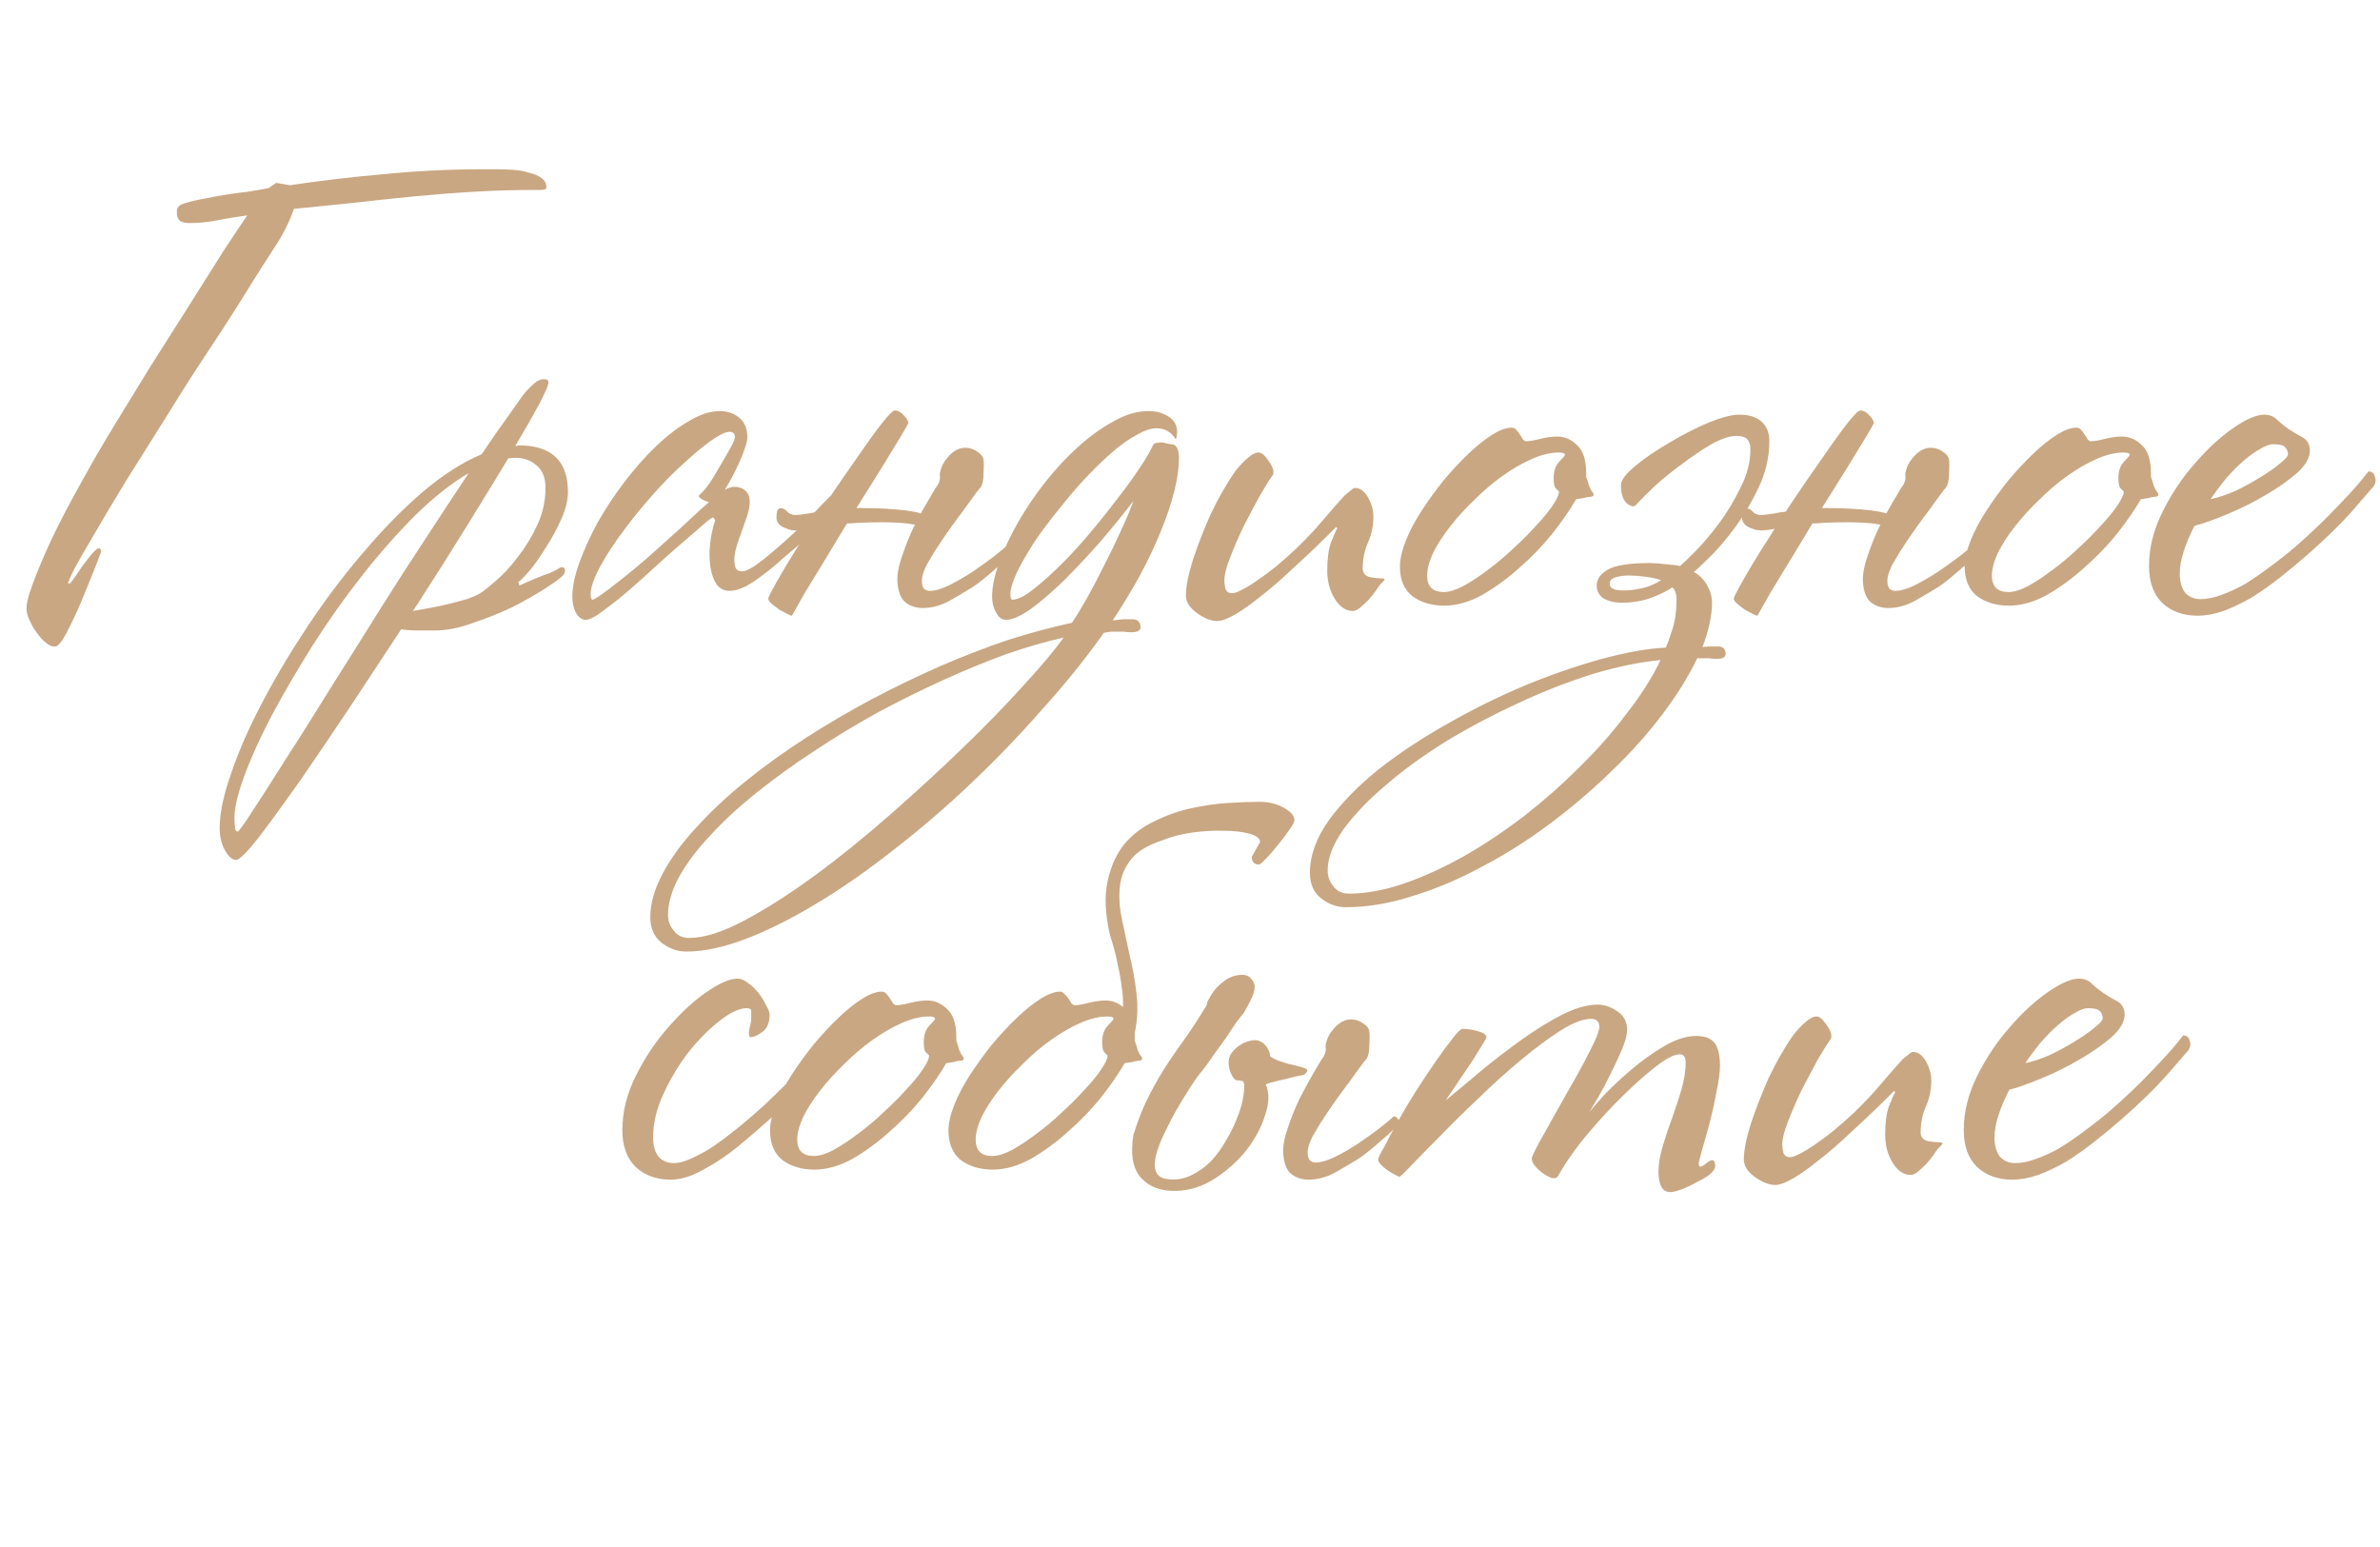 <?xml version="1.0" encoding="UTF-8"?> <svg xmlns="http://www.w3.org/2000/svg" width="483" height="314" viewBox="0 0 483 314" fill="none"> <path d="M34.09 84.03C30.97 88.99 28.13 93.51 25.57 97.59C23.09 101.67 20.97 105.23 19.21 108.27C17.45 111.23 16.09 113.59 15.13 115.35C14.25 117.11 13.81 118.11 13.81 118.35L14.17 118.47C14.41 118.23 14.77 117.75 15.25 117.03C15.73 116.31 16.25 115.55 16.81 114.75C17.45 113.95 18.01 113.23 18.49 112.59C19.05 111.95 19.45 111.55 19.69 111.39C20.25 111.15 20.53 111.35 20.53 111.99C20.37 112.39 19.89 113.63 19.09 115.71C18.29 117.71 17.41 119.87 16.45 122.19C15.49 124.43 14.53 126.47 13.57 128.31C12.61 130.15 11.85 131.11 11.29 131.19C10.65 131.27 10.01 131.03 9.37 130.47C8.73 129.99 8.13 129.35 7.57 128.55C7.01 127.83 6.53 127.03 6.13 126.15C5.73 125.35 5.49 124.63 5.41 123.99C5.25 122.95 5.65 121.15 6.61 118.59C7.57 115.95 8.85 112.91 10.45 109.47C12.13 105.95 14.09 102.19 16.33 98.19C18.57 94.11 20.89 90.11 23.29 86.19C25.45 82.67 27.85 78.75 30.49 74.43C33.21 70.11 35.85 65.95 38.41 61.95C40.97 57.87 43.29 54.19 45.37 50.91C47.53 47.63 49.13 45.23 50.17 43.71C48.33 43.95 46.37 44.27 44.29 44.67C42.29 45.07 40.37 45.27 38.53 45.27C37.57 45.27 36.89 45.11 36.49 44.79C36.09 44.47 35.89 43.87 35.89 42.99C35.89 42.11 36.37 41.55 37.33 41.31C38.53 40.91 39.85 40.59 41.29 40.35C42.81 40.03 44.33 39.75 45.85 39.51C47.37 39.27 48.85 39.07 50.29 38.91C51.81 38.67 53.21 38.43 54.49 38.19L56.05 37.11L58.81 37.59C65.29 36.63 71.77 35.87 78.25 35.31C84.81 34.67 91.45 34.35 98.17 34.35H101.05C102.01 34.35 103.05 34.39 104.17 34.47C105.37 34.55 106.45 34.75 107.41 35.07C108.45 35.31 109.29 35.67 109.93 36.15C110.57 36.63 110.89 37.27 110.89 38.07C110.89 38.39 110.49 38.55 109.69 38.55H108.01C104.25 38.55 100.33 38.67 96.25 38.91C92.17 39.15 88.05 39.47 83.89 39.87C79.73 40.27 75.61 40.71 71.53 41.19C67.45 41.59 63.49 41.99 59.65 42.39C58.77 44.95 57.49 47.51 55.81 50.07C54.13 52.63 52.57 55.07 51.13 57.39C48.33 61.95 45.49 66.39 42.61 70.71C39.73 75.03 36.89 79.47 34.09 84.03ZM115.261 99.87C115.261 101.47 114.821 103.27 113.941 105.27C113.061 107.27 112.021 109.19 110.821 111.03C109.701 112.87 108.581 114.47 107.461 115.83C106.341 117.11 105.581 117.87 105.181 118.11L105.421 118.83C105.741 118.67 106.261 118.43 106.981 118.11C107.701 117.79 108.461 117.47 109.261 117.15C110.061 116.83 110.821 116.55 111.541 116.31C112.261 115.99 112.821 115.71 113.221 115.47C113.541 115.23 113.821 115.11 114.061 115.11C114.461 115.11 114.661 115.35 114.661 115.83C114.661 116.31 114.341 116.79 113.701 117.27C113.381 117.59 112.301 118.35 110.461 119.55C108.701 120.67 106.581 121.87 104.101 123.15C101.621 124.35 98.941 125.43 96.061 126.39C93.261 127.43 90.661 127.95 88.261 127.95C87.301 127.95 86.181 127.95 84.901 127.95C83.621 127.95 82.461 127.87 81.421 127.71C78.221 132.59 74.821 137.75 71.221 143.19C67.541 148.71 64.101 153.79 60.901 158.43C57.621 163.07 54.821 166.91 52.501 169.95C50.101 172.99 48.581 174.51 47.941 174.51C47.141 174.51 46.381 173.87 45.661 172.59C44.941 171.31 44.581 169.79 44.581 168.03C44.581 164.99 45.381 161.23 46.981 156.75C48.501 152.27 50.621 147.47 53.341 142.35C55.981 137.31 59.061 132.15 62.581 126.87C66.101 121.59 69.821 116.67 73.741 112.11C77.661 107.47 81.661 103.39 85.741 99.87C89.901 96.35 93.901 93.79 97.741 92.19C99.901 88.99 101.741 86.35 103.261 84.27C104.781 82.11 105.741 80.75 106.141 80.19C106.781 79.39 107.461 78.67 108.181 78.03C108.901 77.31 109.661 76.95 110.461 76.95C111.021 76.95 111.301 77.19 111.301 77.67C111.301 78.15 110.701 79.55 109.501 81.87C108.301 84.11 106.661 86.99 104.581 90.51C104.741 90.51 104.861 90.51 104.941 90.51C105.021 90.43 105.141 90.39 105.301 90.39C111.941 90.39 115.261 93.55 115.261 99.87ZM110.701 99.03C110.701 96.95 110.101 95.43 108.901 94.47C107.781 93.43 106.341 92.91 104.581 92.91C103.941 92.91 103.461 92.95 103.141 93.03C100.581 97.27 97.741 101.91 94.621 106.95C91.501 111.99 88.341 116.99 85.141 121.95C84.901 122.35 84.661 122.71 84.421 123.03C84.261 123.27 84.061 123.59 83.821 123.99C84.781 123.83 85.901 123.63 87.181 123.39C88.541 123.15 89.861 122.87 91.141 122.55C92.421 122.23 93.621 121.91 94.741 121.59C95.861 121.19 96.701 120.83 97.261 120.51C98.061 120.03 99.181 119.15 100.621 117.87C102.141 116.59 103.621 114.99 105.061 113.07C106.581 111.15 107.901 108.99 109.021 106.59C110.141 104.19 110.701 101.67 110.701 99.03ZM95.101 96.03C91.661 98.03 88.061 100.87 84.301 104.55C80.621 108.23 77.021 112.31 73.501 116.79C69.981 121.27 66.661 125.95 63.541 130.83C60.421 135.79 57.661 140.51 55.261 144.99C52.861 149.55 50.981 153.67 49.621 157.35C48.261 161.03 47.581 163.91 47.581 165.99C47.581 166.71 47.621 167.35 47.701 167.91C47.701 168.47 47.901 168.75 48.301 168.75C48.381 168.75 48.901 168.07 49.861 166.71C50.741 165.35 51.941 163.51 53.461 161.19C54.901 158.95 56.581 156.31 58.501 153.27C60.421 150.31 62.421 147.15 64.501 143.79C66.581 140.43 68.741 136.99 70.981 133.47C73.141 130.03 75.221 126.71 77.221 123.51C80.181 118.79 83.221 114.07 86.341 109.35C89.461 104.55 92.381 100.11 95.101 96.03ZM173.031 98.91C172.871 99.15 172.351 99.79 171.471 100.83C170.591 101.79 169.551 102.91 168.351 104.19C167.231 105.39 166.071 106.63 164.871 107.91C163.671 109.11 162.671 110.07 161.871 110.79C160.991 111.51 159.951 112.39 158.751 113.43C157.631 114.47 156.431 115.47 155.151 116.43C153.951 117.39 152.711 118.23 151.431 118.95C150.151 119.59 149.031 119.91 148.071 119.91C146.631 119.91 145.591 119.19 144.951 117.75C144.311 116.31 143.991 114.55 143.991 112.47C143.991 111.43 144.111 110.15 144.351 108.63C144.671 107.11 144.911 106.19 145.071 105.87C145.151 105.63 145.111 105.43 144.951 105.27C144.871 105.11 144.751 105.03 144.591 105.03C144.511 105.03 144.071 105.35 143.271 105.99C142.551 106.63 141.631 107.43 140.511 108.39C139.471 109.27 138.311 110.27 137.031 111.39C135.831 112.43 134.711 113.43 133.671 114.39C132.631 115.35 131.351 116.51 129.831 117.87C128.391 119.15 126.951 120.39 125.511 121.59C124.071 122.71 122.751 123.71 121.551 124.59C120.351 125.39 119.471 125.79 118.911 125.79C118.111 125.79 117.431 125.31 116.871 124.35C116.391 123.39 116.151 122.31 116.151 121.11C116.151 119.11 116.631 116.79 117.591 114.15C118.551 111.51 119.791 108.79 121.311 105.99C122.911 103.19 124.711 100.47 126.711 97.83C128.791 95.11 130.911 92.71 133.071 90.63C135.311 88.47 137.551 86.75 139.791 85.47C142.031 84.11 144.111 83.43 146.031 83.43C147.631 83.43 148.951 83.87 149.991 84.75C151.111 85.63 151.671 86.99 151.671 88.83C151.671 89.31 151.511 89.99 151.191 90.87C150.951 91.67 150.591 92.59 150.111 93.63C149.711 94.59 149.231 95.59 148.671 96.63C148.111 97.67 147.591 98.59 147.111 99.39C147.911 98.99 148.511 98.79 148.911 98.79C149.871 98.79 150.631 99.03 151.191 99.51C151.831 99.99 152.151 100.79 152.151 101.91C152.151 102.63 151.991 103.51 151.671 104.55C151.351 105.51 150.991 106.55 150.591 107.67C150.191 108.71 149.831 109.75 149.511 110.79C149.191 111.83 149.031 112.75 149.031 113.55C149.031 114.19 149.111 114.75 149.271 115.23C149.511 115.71 149.951 115.95 150.591 115.95C151.471 115.95 152.911 115.15 154.911 113.55C156.911 111.95 159.031 110.11 161.271 108.03C162.471 106.83 163.671 105.63 164.871 104.43C166.071 103.15 167.191 101.99 168.231 100.95C169.271 99.91 170.151 98.99 170.871 98.19C171.591 97.39 172.111 96.79 172.431 96.39C172.671 96.39 172.911 96.59 173.151 96.99C173.471 97.39 173.431 98.03 173.031 98.91ZM149.151 88.71C149.151 87.99 148.791 87.63 148.071 87.63C147.271 87.63 146.071 88.19 144.471 89.31C142.871 90.43 141.071 91.91 139.071 93.75C137.071 95.51 135.031 97.55 132.951 99.87C130.871 102.19 128.951 104.51 127.191 106.83C124.871 109.87 123.071 112.59 121.791 114.99C120.511 117.39 119.871 119.23 119.871 120.51C119.871 121.31 119.991 121.71 120.231 121.71C120.471 121.71 121.151 121.31 122.271 120.51C123.471 119.63 124.831 118.59 126.351 117.39C127.951 116.11 129.591 114.75 131.271 113.31C132.951 111.79 134.471 110.43 135.831 109.23C137.271 107.95 138.671 106.67 140.031 105.39C141.391 104.11 142.671 102.95 143.871 101.91C143.311 101.75 142.831 101.55 142.431 101.31C142.031 101.07 141.831 100.87 141.831 100.71C141.831 100.55 141.991 100.35 142.311 100.11C142.631 99.79 142.951 99.43 143.271 99.03C143.431 98.87 143.831 98.31 144.471 97.35C145.111 96.31 145.751 95.23 146.391 94.11C147.111 92.91 147.751 91.79 148.311 90.75C148.871 89.71 149.151 89.03 149.151 88.71ZM204.399 113.31C203.759 113.95 202.999 114.63 202.119 115.35C201.319 116.07 200.479 116.79 199.599 117.51C198.719 118.23 197.959 118.79 197.319 119.19C196.039 119.99 194.479 120.91 192.639 121.95C190.879 122.91 189.079 123.39 187.239 123.39C186.039 123.39 184.959 123.07 183.999 122.43C183.039 121.79 182.439 120.59 182.199 118.83C181.959 117.31 182.199 115.47 182.919 113.31C183.639 111.07 184.479 108.95 185.439 106.95L185.679 106.47C185.199 106.39 184.679 106.31 184.119 106.23C182.519 106.07 180.839 105.99 179.079 105.99C177.319 105.99 175.599 106.03 173.919 106.11C173.199 106.19 172.519 106.23 171.879 106.23C170.519 108.47 169.239 110.59 168.039 112.59C166.279 115.47 164.719 118.03 163.359 120.27C162.079 122.51 161.199 124.07 160.719 124.95C160.559 124.95 160.239 124.83 159.759 124.59C159.279 124.35 158.759 124.07 158.199 123.75C157.639 123.35 157.119 122.95 156.639 122.55C156.159 122.15 155.919 121.79 155.919 121.47C155.919 121.23 156.479 120.11 157.599 118.11C158.719 116.11 160.159 113.71 161.919 110.91C162.719 109.71 163.479 108.51 164.199 107.31L163.599 107.43C161.839 107.75 160.559 107.71 159.759 107.31C158.159 106.83 157.439 105.95 157.599 104.67C157.599 103.39 158.039 102.91 158.919 103.23C159.319 103.39 159.639 103.63 159.879 103.95C160.119 104.19 160.439 104.35 160.839 104.43C161.159 104.59 162.279 104.51 164.199 104.19C164.919 104.03 165.679 103.91 166.479 103.83C166.959 103.11 167.399 102.43 167.799 101.79C169.959 98.59 171.999 95.63 173.919 92.91C175.839 90.11 177.479 87.83 178.839 86.07C180.279 84.23 181.199 83.31 181.599 83.31C182.239 83.31 182.839 83.63 183.399 84.27C183.959 84.83 184.279 85.35 184.359 85.83C184.359 85.91 183.839 86.83 182.799 88.59C181.759 90.27 180.439 92.43 178.839 95.07L173.799 103.11H175.119C176.559 103.11 178.039 103.15 179.559 103.23C181.079 103.31 182.519 103.43 183.879 103.59C185.079 103.75 186.079 103.95 186.879 104.19C187.359 103.31 187.839 102.47 188.319 101.67C189.199 100.15 189.719 99.27 189.879 99.03C190.599 98.15 190.879 97.27 190.719 96.39C190.719 95.99 190.839 95.47 191.079 94.83C191.319 94.19 191.679 93.59 192.159 93.03C192.639 92.39 193.199 91.87 193.839 91.47C194.479 91.07 195.159 90.87 195.879 90.87C196.839 90.87 197.679 91.15 198.399 91.71C199.119 92.19 199.519 92.71 199.599 93.27C199.679 93.91 199.679 94.87 199.599 96.15C199.599 97.43 199.399 98.35 198.999 98.91C198.759 99.15 198.319 99.71 197.679 100.59C197.039 101.47 196.319 102.47 195.519 103.59C194.719 104.63 193.919 105.71 193.119 106.83C192.319 107.95 191.679 108.87 191.199 109.59C190.159 111.11 189.159 112.71 188.199 114.39C187.319 116.07 186.959 117.39 187.119 118.35C187.119 118.67 187.239 119.03 187.479 119.43C187.799 119.75 188.199 119.91 188.679 119.91C189.719 119.91 190.999 119.55 192.519 118.83C194.119 118.03 195.719 117.11 197.319 116.07C198.839 115.03 200.239 114.03 201.519 113.07C202.879 112.03 203.879 111.19 204.519 110.55C205.159 110.55 205.559 111.03 205.719 111.99L204.399 113.31ZM239.255 93.03C239.255 94.95 238.935 97.19 238.295 99.75C237.655 102.31 236.735 105.03 235.535 107.91C234.415 110.71 233.015 113.67 231.335 116.79C229.655 119.83 227.815 122.87 225.815 125.91C226.535 125.83 227.255 125.75 227.975 125.67C228.775 125.67 229.375 125.67 229.775 125.67C230.895 125.67 231.455 126.23 231.455 127.35C231.455 127.99 230.815 128.31 229.535 128.31C229.055 128.31 228.535 128.27 227.975 128.19C227.495 128.19 227.055 128.19 226.655 128.19C226.255 128.19 225.815 128.19 225.335 128.19C224.935 128.27 224.495 128.35 224.015 128.43C220.335 133.63 216.215 138.75 211.655 143.79C207.175 148.91 202.415 153.87 197.375 158.67C192.255 163.55 187.015 168.07 181.655 172.23C176.295 176.47 171.095 180.11 166.055 183.15C160.935 186.27 156.095 188.71 151.535 190.47C146.975 192.23 142.895 193.11 139.295 193.11C137.455 193.11 135.775 192.51 134.255 191.31C132.735 190.11 131.975 188.39 131.975 186.15C131.975 183.35 132.815 180.39 134.495 177.27C136.095 174.23 138.335 171.15 141.215 168.03C144.015 164.91 147.335 161.79 151.175 158.67C155.015 155.55 159.175 152.55 163.655 149.67C167.895 146.95 172.335 144.35 176.975 141.87C181.535 139.47 186.175 137.23 190.895 135.15C195.535 133.15 200.095 131.39 204.575 129.87C209.135 128.43 213.455 127.27 217.535 126.39C218.255 125.35 219.215 123.79 220.415 121.71C221.615 119.55 222.815 117.27 224.015 114.87C225.295 112.39 226.455 109.99 227.495 107.67C228.615 105.27 229.455 103.27 230.015 101.67C227.935 104.39 225.655 107.19 223.175 110.07C220.695 112.87 218.255 115.47 215.855 117.87C213.455 120.19 211.215 122.11 209.135 123.63C207.055 125.07 205.415 125.79 204.215 125.79C203.335 125.79 202.655 125.31 202.175 124.35C201.615 123.39 201.335 122.31 201.335 121.11C201.335 119.11 201.815 116.79 202.775 114.15C203.735 111.51 205.015 108.79 206.615 105.99C208.215 103.19 210.055 100.47 212.135 97.83C214.295 95.11 216.535 92.71 218.855 90.63C221.255 88.47 223.655 86.75 226.055 85.47C228.455 84.11 230.775 83.43 233.015 83.43C234.615 83.43 235.975 83.79 237.095 84.51C238.295 85.23 238.895 86.31 238.895 87.75C238.895 88.07 238.815 88.55 238.655 89.19C237.695 87.67 236.375 86.91 234.695 86.91C233.575 86.91 232.255 87.35 230.735 88.23C229.215 89.03 227.615 90.15 225.935 91.59C224.335 92.95 222.655 94.55 220.895 96.39C219.135 98.23 217.455 100.15 215.855 102.15C214.335 103.99 212.895 105.83 211.535 107.67C210.255 109.43 209.135 111.15 208.175 112.83C207.215 114.43 206.455 115.91 205.895 117.27C205.335 118.63 205.055 119.71 205.055 120.51C205.055 121.31 205.175 121.71 205.415 121.71C206.375 121.71 207.615 121.15 209.135 120.03C210.735 118.83 212.495 117.31 214.415 115.47C216.335 113.63 218.295 111.55 220.295 109.23C222.295 106.91 224.175 104.59 225.935 102.27C227.775 99.95 229.375 97.79 230.735 95.79C232.175 93.71 233.215 91.99 233.855 90.63C234.015 90.23 234.255 89.99 234.575 89.91C234.895 89.83 235.255 89.79 235.655 89.79C236.055 89.79 236.455 89.87 236.855 90.03C237.335 90.11 237.615 90.15 237.695 90.15C238.735 90.15 239.255 91.11 239.255 93.03ZM215.855 129.39C212.255 130.19 208.375 131.31 204.215 132.75C200.055 134.27 195.775 136.03 191.375 138.03C186.975 140.03 182.535 142.23 178.055 144.63C173.575 147.11 169.295 149.71 165.215 152.43C161.055 155.15 157.175 157.95 153.575 160.83C149.975 163.71 146.855 166.59 144.215 169.47C141.495 172.35 139.375 175.15 137.855 177.87C136.335 180.67 135.575 183.27 135.575 185.67C135.575 186.95 135.975 188.03 136.775 188.91C137.495 189.87 138.535 190.35 139.895 190.35C142.855 190.35 146.535 189.19 150.935 186.87C155.335 184.55 160.055 181.55 165.095 177.87C170.135 174.19 175.295 170.03 180.575 165.39C185.775 160.83 190.735 156.27 195.455 151.71C200.095 147.23 204.215 142.99 207.815 138.99C211.415 135.07 214.095 131.87 215.855 129.39ZM280.992 117.63C280.992 117.71 280.672 118.07 280.032 118.71C279.872 118.87 279.592 119.27 279.192 119.91C278.792 120.47 278.312 121.07 277.752 121.71C277.192 122.27 276.632 122.79 276.072 123.27C275.512 123.75 274.992 123.99 274.512 123.99C273.152 123.99 271.952 123.19 270.912 121.59C269.872 119.91 269.352 117.99 269.352 115.83C269.352 113.51 269.592 111.63 270.072 110.19C270.632 108.75 271.072 107.75 271.392 107.19L271.152 106.95C270.992 107.11 270.392 107.71 269.352 108.75C268.392 109.71 267.152 110.91 265.632 112.35C264.192 113.71 262.552 115.23 260.712 116.91C258.952 118.51 257.192 119.99 255.432 121.35C253.752 122.71 252.152 123.83 250.632 124.71C249.112 125.59 247.912 126.03 247.032 126.03C246.392 126.03 245.672 125.87 244.872 125.55C244.152 125.23 243.472 124.83 242.832 124.35C242.192 123.87 241.672 123.35 241.272 122.79C240.872 122.15 240.672 121.51 240.672 120.87C240.672 119.03 241.152 116.59 242.112 113.55C243.152 110.43 244.352 107.35 245.712 104.31C246.512 102.63 247.352 101.03 248.232 99.51C249.112 97.99 249.952 96.67 250.752 95.55C251.632 94.43 252.472 93.55 253.272 92.91C254.072 92.19 254.792 91.83 255.432 91.83C255.992 91.83 256.632 92.35 257.352 93.39C258.072 94.35 258.432 95.15 258.432 95.79C258.432 96.11 258.392 96.31 258.312 96.39C257.672 97.27 256.792 98.67 255.672 100.59C254.632 102.51 253.552 104.55 252.432 106.71C251.392 108.87 250.472 110.99 249.672 113.07C248.872 115.07 248.472 116.63 248.472 117.75C248.472 118.31 248.552 118.91 248.712 119.55C248.952 120.11 249.392 120.39 250.032 120.39C250.512 120.39 251.192 120.15 252.072 119.67C253.032 119.19 254.072 118.55 255.192 117.75C256.392 116.95 257.632 116.03 258.912 114.99C260.272 113.87 261.632 112.67 262.992 111.39C265.072 109.39 266.952 107.39 268.632 105.39C270.392 103.31 271.832 101.67 272.952 100.47C273.432 100.07 273.832 99.75 274.152 99.51C274.472 99.19 274.752 99.03 274.992 99.03C276.032 99.03 276.912 99.67 277.632 100.95C278.352 102.23 278.712 103.51 278.712 104.79C278.712 106.71 278.352 108.47 277.632 110.07C276.912 111.67 276.552 113.43 276.552 115.35C276.552 116.31 277.072 116.91 278.112 117.15C279.152 117.31 279.952 117.39 280.512 117.39C280.832 117.39 280.992 117.47 280.992 117.63ZM323.103 99.75C323.663 100.47 323.463 100.83 322.503 100.83C322.263 100.83 321.903 100.91 321.423 101.07C320.943 101.15 320.423 101.23 319.863 101.31C318.663 103.39 317.063 105.71 315.063 108.27C313.063 110.75 310.823 113.07 308.343 115.23C305.943 117.39 303.423 119.23 300.783 120.75C298.143 122.19 295.583 122.91 293.103 122.91C290.543 122.91 288.383 122.27 286.623 120.99C284.943 119.63 284.103 117.63 284.103 114.99C284.103 113.47 284.503 111.71 285.303 109.71C286.103 107.71 287.183 105.67 288.543 103.59C289.903 101.51 291.383 99.47 292.983 97.47C294.663 95.47 296.343 93.67 298.023 92.07C299.703 90.47 301.303 89.19 302.823 88.23C304.343 87.27 305.663 86.79 306.783 86.79C307.183 86.79 307.503 86.95 307.743 87.27C307.983 87.51 308.223 87.83 308.463 88.23C308.703 88.55 308.903 88.87 309.063 89.19C309.303 89.43 309.543 89.55 309.783 89.55C310.343 89.55 311.263 89.39 312.543 89.07C313.823 88.75 314.983 88.59 316.023 88.59C317.543 88.59 318.903 89.19 320.103 90.39C321.303 91.51 321.903 93.39 321.903 96.03V96.75C322.143 97.39 322.343 98.03 322.503 98.67C322.743 99.23 322.943 99.59 323.103 99.75ZM317.583 92.31C317.583 91.99 317.183 91.83 316.383 91.83C314.703 91.83 312.863 92.27 310.863 93.15C308.863 94.03 306.863 95.19 304.863 96.63C302.943 97.99 301.063 99.59 299.223 101.43C297.383 103.19 295.743 104.99 294.303 106.83C292.863 108.67 291.703 110.47 290.823 112.23C290.023 113.99 289.623 115.51 289.623 116.79C289.623 119.03 290.743 120.15 292.983 120.15C294.103 120.15 295.423 119.75 296.943 118.95C298.543 118.07 300.183 116.99 301.863 115.71C303.623 114.43 305.343 112.99 307.023 111.39C308.783 109.79 310.343 108.23 311.703 106.71C313.143 105.19 314.263 103.83 315.063 102.63C315.943 101.35 316.383 100.39 316.383 99.75C316.223 99.59 315.983 99.35 315.663 99.03C315.423 98.71 315.303 98.03 315.303 96.99C315.303 95.63 315.663 94.55 316.383 93.75C317.183 92.95 317.583 92.47 317.583 92.31ZM359.074 89.43C359.074 92.71 358.354 95.87 356.914 98.91C355.474 101.95 353.834 104.71 351.994 107.19C350.154 109.67 348.394 111.71 346.714 113.31C345.114 114.91 344.114 115.83 343.714 116.07C344.914 116.71 345.834 117.63 346.474 118.83C347.114 119.95 347.434 121.11 347.434 122.31C347.434 124.87 346.794 127.87 345.514 131.31C346.154 131.23 346.754 131.19 347.314 131.19C347.874 131.19 348.314 131.19 348.634 131.19C349.674 131.19 350.194 131.71 350.194 132.75C350.194 133.39 349.594 133.71 348.394 133.71C347.914 133.71 347.394 133.67 346.834 133.59C346.354 133.59 345.874 133.59 345.394 133.59H344.434C342.674 137.27 340.314 141.07 337.354 144.99C334.394 148.91 330.994 152.71 327.154 156.39C323.314 160.15 319.154 163.71 314.674 167.07C310.194 170.43 305.594 173.35 300.874 175.83C296.154 178.39 291.434 180.39 286.714 181.83C281.994 183.35 277.474 184.11 273.154 184.11C271.314 184.11 269.634 183.51 268.114 182.31C266.594 181.11 265.834 179.39 265.834 177.15C265.834 173.63 267.114 170.07 269.674 166.47C272.234 162.95 275.594 159.51 279.754 156.15C283.914 152.87 288.634 149.75 293.914 146.79C299.114 143.83 304.394 141.23 309.754 138.99C315.034 136.83 320.154 135.07 325.114 133.71C330.154 132.35 334.474 131.59 338.074 131.43C338.394 130.71 338.834 129.47 339.394 127.71C339.954 126.03 340.234 124.03 340.234 121.71C340.234 120.51 339.954 119.67 339.394 119.19C338.514 119.83 337.154 120.51 335.314 121.23C333.474 121.95 331.394 122.31 329.074 122.31C327.714 122.31 326.514 122.03 325.474 121.47C324.514 120.83 324.034 119.95 324.034 118.83C324.034 117.55 324.794 116.47 326.314 115.59C327.834 114.71 330.674 114.27 334.834 114.27C335.794 114.27 336.874 114.35 338.074 114.51C339.274 114.59 340.234 114.71 340.954 114.87C341.354 114.55 342.314 113.63 343.834 112.11C345.434 110.51 347.074 108.59 348.754 106.35C350.434 104.11 351.914 101.67 353.194 99.03C354.554 96.39 355.234 93.79 355.234 91.23C355.234 90.35 355.034 89.67 354.634 89.19C354.234 88.71 353.474 88.47 352.354 88.47C350.994 88.47 349.314 89.03 347.314 90.15C345.394 91.27 343.434 92.59 341.434 94.11C339.434 95.55 337.554 97.07 335.794 98.67C334.114 100.27 332.834 101.55 331.954 102.51C331.554 102.91 330.954 102.79 330.154 102.15C329.354 101.43 328.954 100.19 328.954 98.43C328.954 97.47 329.914 96.19 331.834 94.59C333.754 92.99 336.034 91.43 338.674 89.91C341.314 88.31 343.954 86.95 346.594 85.83C349.314 84.71 351.434 84.15 352.954 84.15C354.954 84.15 356.474 84.63 357.514 85.59C358.554 86.55 359.074 87.83 359.074 89.43ZM337.114 117.75C336.234 117.43 335.154 117.19 333.874 117.03C332.594 116.87 331.474 116.79 330.514 116.79C329.634 116.79 328.754 116.91 327.874 117.15C327.074 117.39 326.674 117.83 326.674 118.47C326.674 119.03 327.034 119.43 327.754 119.67C328.554 119.83 329.474 119.87 330.514 119.79C331.634 119.71 332.794 119.51 333.994 119.19C335.194 118.79 336.234 118.31 337.114 117.75ZM336.994 133.95C332.754 134.35 328.114 135.31 323.074 136.83C318.034 138.43 313.034 140.39 308.074 142.71C303.034 145.03 298.194 147.59 293.554 150.39C288.914 153.27 284.834 156.23 281.314 159.27C277.714 162.31 274.834 165.31 272.674 168.27C270.514 171.31 269.434 174.11 269.434 176.67C269.434 177.87 269.834 178.95 270.634 179.91C271.354 180.87 272.394 181.35 273.754 181.35C277.194 181.35 280.914 180.67 284.914 179.31C288.834 177.95 292.874 176.11 297.034 173.79C301.114 171.47 305.194 168.75 309.274 165.63C313.274 162.51 317.034 159.19 320.554 155.67C324.154 152.15 327.354 148.51 330.154 144.75C333.034 141.07 335.314 137.47 336.994 133.95ZM400.337 113.31C399.697 113.95 398.937 114.63 398.057 115.35C397.257 116.07 396.417 116.79 395.537 117.51C394.657 118.23 393.897 118.79 393.257 119.19C391.977 119.99 390.417 120.91 388.577 121.95C386.817 122.91 385.017 123.39 383.177 123.39C381.977 123.39 380.897 123.07 379.937 122.43C378.977 121.79 378.377 120.59 378.137 118.83C377.897 117.31 378.137 115.47 378.857 113.31C379.577 111.07 380.417 108.95 381.377 106.95L381.617 106.47C381.137 106.39 380.617 106.31 380.057 106.23C378.457 106.07 376.777 105.99 375.017 105.99C373.257 105.99 371.537 106.03 369.857 106.11C369.137 106.19 368.457 106.23 367.817 106.23C366.457 108.47 365.177 110.59 363.977 112.59C362.217 115.47 360.657 118.03 359.297 120.27C358.017 122.51 357.137 124.07 356.657 124.95C356.497 124.95 356.177 124.83 355.697 124.59C355.217 124.35 354.697 124.07 354.137 123.75C353.577 123.35 353.057 122.95 352.577 122.55C352.097 122.15 351.857 121.79 351.857 121.47C351.857 121.23 352.417 120.11 353.537 118.11C354.657 116.11 356.097 113.71 357.857 110.91C358.657 109.71 359.417 108.51 360.137 107.31L359.537 107.43C357.777 107.75 356.497 107.71 355.697 107.31C354.097 106.83 353.377 105.95 353.537 104.67C353.537 103.39 353.977 102.91 354.857 103.23C355.257 103.39 355.577 103.63 355.817 103.95C356.057 104.19 356.377 104.35 356.777 104.43C357.097 104.59 358.217 104.51 360.137 104.19C360.857 104.03 361.617 103.91 362.417 103.83C362.897 103.11 363.337 102.43 363.737 101.79C365.897 98.59 367.937 95.63 369.857 92.91C371.777 90.11 373.417 87.83 374.777 86.07C376.217 84.23 377.137 83.31 377.537 83.31C378.177 83.31 378.777 83.63 379.337 84.27C379.897 84.83 380.217 85.35 380.297 85.83C380.297 85.91 379.777 86.83 378.737 88.59C377.697 90.27 376.377 92.43 374.777 95.07L369.737 103.11H371.057C372.497 103.11 373.977 103.15 375.497 103.23C377.017 103.31 378.457 103.43 379.817 103.59C381.017 103.75 382.017 103.95 382.817 104.19C383.297 103.31 383.777 102.47 384.257 101.67C385.137 100.15 385.657 99.27 385.817 99.03C386.537 98.15 386.817 97.27 386.657 96.39C386.657 95.99 386.777 95.47 387.017 94.83C387.257 94.19 387.617 93.59 388.097 93.03C388.577 92.39 389.137 91.87 389.777 91.47C390.417 91.07 391.097 90.87 391.817 90.87C392.777 90.87 393.617 91.15 394.337 91.71C395.057 92.19 395.457 92.71 395.537 93.27C395.617 93.91 395.617 94.87 395.537 96.15C395.537 97.43 395.337 98.35 394.937 98.91C394.697 99.15 394.257 99.71 393.617 100.59C392.977 101.47 392.257 102.47 391.457 103.59C390.657 104.63 389.857 105.71 389.057 106.83C388.257 107.95 387.617 108.87 387.137 109.59C386.097 111.11 385.097 112.71 384.137 114.39C383.257 116.07 382.897 117.39 383.057 118.35C383.057 118.67 383.177 119.03 383.417 119.43C383.737 119.75 384.137 119.91 384.617 119.91C385.657 119.91 386.937 119.55 388.457 118.83C390.057 118.03 391.657 117.11 393.257 116.07C394.777 115.03 396.177 114.03 397.457 113.07C398.817 112.03 399.817 111.19 400.457 110.55C401.097 110.55 401.497 111.03 401.657 111.99L400.337 113.31ZM437.713 99.75C438.273 100.47 438.073 100.83 437.113 100.83C436.873 100.83 436.513 100.91 436.033 101.07C435.553 101.15 435.033 101.23 434.473 101.31C433.273 103.39 431.673 105.71 429.673 108.27C427.673 110.75 425.433 113.07 422.953 115.23C420.553 117.39 418.033 119.23 415.393 120.75C412.753 122.19 410.193 122.91 407.713 122.91C405.153 122.91 402.993 122.27 401.233 120.99C399.553 119.63 398.713 117.63 398.713 114.99C398.713 113.47 399.113 111.71 399.913 109.71C400.713 107.71 401.793 105.67 403.153 103.59C404.513 101.51 405.993 99.47 407.593 97.47C409.273 95.47 410.953 93.67 412.633 92.07C414.313 90.47 415.913 89.19 417.433 88.23C418.953 87.27 420.273 86.79 421.393 86.79C421.793 86.79 422.113 86.95 422.353 87.27C422.593 87.51 422.833 87.83 423.073 88.23C423.313 88.55 423.513 88.87 423.673 89.19C423.913 89.43 424.153 89.55 424.393 89.55C424.953 89.55 425.873 89.39 427.153 89.07C428.433 88.75 429.593 88.59 430.633 88.59C432.153 88.59 433.513 89.19 434.713 90.39C435.913 91.51 436.513 93.39 436.513 96.03V96.75C436.753 97.39 436.953 98.03 437.113 98.67C437.353 99.23 437.553 99.59 437.713 99.75ZM432.193 92.31C432.193 91.99 431.793 91.83 430.993 91.83C429.313 91.83 427.473 92.27 425.473 93.15C423.473 94.03 421.473 95.19 419.473 96.63C417.553 97.99 415.673 99.59 413.833 101.43C411.993 103.19 410.353 104.99 408.913 106.83C407.473 108.67 406.313 110.47 405.433 112.23C404.633 113.99 404.233 115.51 404.233 116.79C404.233 119.03 405.353 120.15 407.593 120.15C408.713 120.15 410.033 119.75 411.553 118.95C413.153 118.07 414.793 116.99 416.473 115.71C418.233 114.43 419.953 112.99 421.633 111.39C423.393 109.79 424.953 108.23 426.313 106.71C427.753 105.19 428.873 103.83 429.673 102.63C430.553 101.35 430.993 100.39 430.993 99.75C430.833 99.59 430.593 99.35 430.273 99.03C430.033 98.71 429.913 98.03 429.913 96.99C429.913 95.63 430.273 94.55 430.993 93.75C431.793 92.95 432.193 92.47 432.193 92.31ZM481.724 98.67C480.764 99.79 479.204 101.59 477.044 104.07C474.884 106.47 472.004 109.27 468.404 112.47C466.564 114.07 464.684 115.63 462.764 117.15C460.844 118.67 458.924 120.03 457.004 121.23C455.084 122.35 453.164 123.27 451.244 123.99C449.404 124.63 447.644 124.95 445.964 124.95C443.084 124.95 440.724 124.11 438.884 122.43C437.044 120.67 436.124 118.15 436.124 114.87C436.124 111.19 437.044 107.51 438.884 103.83C440.724 100.15 442.924 96.87 445.484 93.99C448.044 91.03 450.604 88.67 453.164 86.91C455.804 85.07 457.924 84.15 459.524 84.15C460.644 84.15 461.564 84.55 462.284 85.35C463.084 86.07 463.844 86.67 464.564 87.15C465.284 87.63 466.164 88.15 467.204 88.71C468.244 89.27 468.764 90.19 468.764 91.47C468.764 92.91 467.884 94.43 466.124 96.03C464.364 97.55 462.244 99.03 459.764 100.47C457.364 101.91 454.804 103.19 452.084 104.31C449.444 105.43 447.204 106.23 445.364 106.71C444.484 108.39 443.764 110.07 443.204 111.75C442.644 113.43 442.364 114.99 442.364 116.43C442.364 118.03 442.724 119.31 443.444 120.27C444.244 121.15 445.284 121.59 446.564 121.59C447.844 121.59 449.244 121.31 450.764 120.75C452.364 120.19 454.004 119.43 455.684 118.47C457.364 117.43 459.044 116.27 460.724 114.99C462.484 113.71 464.204 112.35 465.884 110.91C469.004 108.19 471.884 105.43 474.524 102.63C477.244 99.83 479.284 97.51 480.644 95.67C481.364 95.67 481.804 96.03 481.964 96.75C482.204 97.39 482.124 98.03 481.724 98.67ZM464.324 92.19C464.324 91.63 464.124 91.15 463.724 90.75C463.404 90.35 462.604 90.15 461.324 90.15C460.604 90.15 459.724 90.47 458.684 91.11C457.644 91.67 456.524 92.47 455.324 93.51C454.204 94.47 453.044 95.63 451.844 96.99C450.724 98.35 449.644 99.79 448.604 101.31C450.124 100.99 451.804 100.43 453.644 99.63C455.484 98.75 457.164 97.83 458.684 96.87C460.284 95.91 461.604 94.99 462.644 94.11C463.764 93.23 464.324 92.59 464.324 92.19Z" fill="#C9A782"></path> <path d="M169.501 213.121C168.141 214.801 166.301 216.921 163.981 219.481C161.661 221.961 159.101 224.481 156.301 227.041C154.541 228.641 152.741 230.201 150.901 231.721C149.141 233.241 147.381 234.561 145.621 235.681C143.861 236.801 142.181 237.721 140.581 238.441C138.981 239.081 137.501 239.401 136.141 239.401C133.261 239.401 130.901 238.561 129.061 236.881C127.221 235.121 126.301 232.601 126.301 229.321C126.301 225.641 127.221 221.961 129.061 218.281C130.901 214.601 133.101 211.321 135.661 208.441C138.221 205.481 140.781 203.121 143.341 201.361C145.981 199.521 148.101 198.601 149.701 198.601C150.341 198.601 151.021 198.881 151.741 199.441C152.541 200.001 153.261 200.681 153.901 201.481C154.541 202.281 155.061 203.121 155.461 204.001C155.941 204.801 156.181 205.441 156.181 205.921C156.181 207.521 155.701 208.681 154.741 209.401C153.781 210.121 152.981 210.481 152.341 210.481C152.101 210.481 151.981 210.201 151.981 209.641C151.981 209.241 152.061 208.761 152.221 208.201C152.381 207.641 152.461 207.121 152.461 206.641C152.461 206.081 152.461 205.601 152.461 205.201C152.461 204.801 152.141 204.601 151.501 204.601C150.061 204.601 148.261 205.441 146.101 207.121C144.021 208.721 141.941 210.801 139.861 213.361C137.861 215.921 136.141 218.761 134.701 221.881C133.261 224.921 132.541 227.921 132.541 230.881C132.541 232.481 132.901 233.761 133.621 234.721C134.421 235.601 135.461 236.041 136.741 236.041C137.781 236.041 138.981 235.721 140.341 235.081C141.781 234.441 143.301 233.601 144.901 232.561C146.501 231.441 148.141 230.201 149.821 228.841C151.581 227.401 153.301 225.921 154.981 224.401C157.861 221.681 160.541 219.001 163.021 216.361C165.501 213.721 167.301 211.641 168.421 210.121C169.141 210.121 169.581 210.481 169.741 211.201C169.981 211.841 169.901 212.481 169.501 213.121ZM195.273 214.201C195.833 214.921 195.633 215.281 194.673 215.281C194.433 215.281 194.073 215.361 193.593 215.521C193.113 215.601 192.593 215.681 192.033 215.761C190.833 217.841 189.233 220.161 187.233 222.721C185.233 225.201 182.993 227.521 180.513 229.681C178.113 231.841 175.593 233.681 172.953 235.201C170.313 236.641 167.753 237.361 165.273 237.361C162.713 237.361 160.553 236.721 158.793 235.441C157.113 234.081 156.273 232.081 156.273 229.441C156.273 227.921 156.673 226.161 157.473 224.161C158.273 222.161 159.353 220.121 160.713 218.041C162.073 215.961 163.553 213.921 165.153 211.921C166.833 209.921 168.513 208.121 170.193 206.521C171.873 204.921 173.473 203.641 174.993 202.681C176.513 201.721 177.833 201.241 178.953 201.241C179.353 201.241 179.673 201.401 179.913 201.721C180.153 201.961 180.393 202.281 180.633 202.681C180.873 203.001 181.073 203.321 181.233 203.641C181.473 203.881 181.713 204.001 181.953 204.001C182.513 204.001 183.433 203.841 184.713 203.521C185.993 203.201 187.153 203.041 188.193 203.041C189.713 203.041 191.073 203.641 192.273 204.841C193.473 205.961 194.073 207.841 194.073 210.481V211.201C194.313 211.841 194.513 212.481 194.673 213.121C194.913 213.681 195.113 214.041 195.273 214.201ZM189.753 206.761C189.753 206.441 189.353 206.281 188.553 206.281C186.873 206.281 185.033 206.721 183.033 207.601C181.033 208.481 179.033 209.641 177.033 211.081C175.113 212.441 173.233 214.041 171.393 215.881C169.553 217.641 167.913 219.441 166.473 221.281C165.033 223.121 163.873 224.921 162.993 226.681C162.193 228.441 161.793 229.961 161.793 231.241C161.793 233.481 162.913 234.601 165.153 234.601C166.273 234.601 167.593 234.201 169.113 233.401C170.713 232.521 172.353 231.441 174.033 230.161C175.793 228.881 177.513 227.441 179.193 225.841C180.953 224.241 182.513 222.681 183.873 221.161C185.313 219.641 186.433 218.281 187.233 217.081C188.113 215.801 188.553 214.841 188.553 214.201C188.393 214.041 188.153 213.801 187.833 213.481C187.593 213.161 187.473 212.481 187.473 211.441C187.473 210.081 187.833 209.001 188.553 208.201C189.353 207.401 189.753 206.921 189.753 206.761ZM231.484 214.201C232.044 214.921 231.844 215.281 230.884 215.281C230.644 215.281 230.284 215.361 229.804 215.521C229.324 215.601 228.804 215.681 228.244 215.761C227.044 217.841 225.444 220.161 223.444 222.721C221.444 225.201 219.204 227.521 216.724 229.681C214.324 231.841 211.804 233.681 209.164 235.201C206.524 236.641 203.964 237.361 201.484 237.361C198.924 237.361 196.764 236.721 195.004 235.441C193.324 234.081 192.484 232.081 192.484 229.441C192.484 227.921 192.884 226.161 193.684 224.161C194.484 222.161 195.564 220.121 196.924 218.041C198.284 215.961 199.764 213.921 201.364 211.921C203.044 209.921 204.724 208.121 206.404 206.521C208.084 204.921 209.684 203.641 211.204 202.681C212.724 201.721 214.044 201.241 215.164 201.241C215.484 201.241 215.764 201.401 216.004 201.721C216.324 201.961 216.604 202.281 216.844 202.681C217.084 203.001 217.284 203.321 217.444 203.641C217.684 203.881 217.924 204.001 218.164 204.001C218.724 204.001 219.644 203.841 220.924 203.521C222.204 203.201 223.364 203.041 224.404 203.041C225.684 203.041 226.844 203.481 227.884 204.361C227.964 203.081 227.884 201.761 227.644 200.401C227.484 198.961 227.244 197.561 226.924 196.201C226.684 194.841 226.404 193.601 226.084 192.481C225.764 191.361 225.484 190.441 225.244 189.721C224.284 185.481 224.124 181.881 224.764 178.921C225.404 175.881 226.524 173.361 228.124 171.361C229.804 169.361 231.844 167.801 234.244 166.681C236.644 165.481 239.124 164.601 241.684 164.041C244.244 163.481 246.724 163.121 249.124 162.961C251.604 162.801 253.764 162.721 255.604 162.721C257.444 162.721 259.084 163.121 260.524 163.921C261.964 164.721 262.684 165.561 262.684 166.441C262.684 166.841 262.324 167.521 261.604 168.481C260.964 169.441 260.204 170.441 259.324 171.481C258.524 172.521 257.724 173.441 256.924 174.241C256.204 175.041 255.724 175.441 255.484 175.441C254.524 175.441 254.044 174.921 254.044 173.881L255.724 170.881C255.724 170.161 255.004 169.601 253.564 169.201C252.204 168.801 250.484 168.601 248.404 168.601C246.404 168.521 244.244 168.641 241.924 168.961C239.684 169.281 237.684 169.801 235.924 170.521C232.964 171.481 230.844 172.761 229.564 174.361C228.284 175.961 227.524 177.761 227.284 179.761C227.044 181.761 227.164 183.961 227.644 186.361C228.124 188.681 228.644 191.121 229.204 193.681C229.844 196.241 230.324 198.881 230.644 201.601C230.964 204.321 230.844 207.001 230.284 209.641V210.481V211.201C230.524 211.841 230.724 212.481 230.884 213.121C231.124 213.681 231.324 214.041 231.484 214.201ZM225.964 206.761C225.964 206.441 225.564 206.281 224.764 206.281C223.084 206.281 221.244 206.721 219.244 207.601C217.244 208.481 215.244 209.641 213.244 211.081C211.324 212.441 209.444 214.041 207.604 215.881C205.764 217.641 204.124 219.441 202.684 221.281C201.244 223.121 200.084 224.921 199.204 226.681C198.404 228.441 198.004 229.961 198.004 231.241C198.004 233.481 199.124 234.601 201.364 234.601C202.484 234.601 203.804 234.201 205.324 233.401C206.924 232.521 208.564 231.441 210.244 230.161C212.004 228.881 213.724 227.441 215.404 225.841C217.164 224.241 218.724 222.681 220.084 221.161C221.524 219.641 222.644 218.281 223.444 217.081C224.324 215.801 224.764 214.841 224.764 214.201C224.604 214.041 224.364 213.801 224.044 213.481C223.804 213.161 223.684 212.481 223.684 211.441C223.684 210.081 224.044 209.001 224.764 208.201C225.564 207.401 225.964 206.921 225.964 206.761ZM256.895 220.081C257.615 221.761 257.575 223.801 256.775 226.201C256.055 228.601 254.815 230.961 253.055 233.281C251.295 235.521 249.135 237.481 246.575 239.161C244.095 240.761 241.455 241.601 238.655 241.681C235.615 241.761 233.255 240.881 231.575 239.041C229.895 237.201 229.375 234.281 230.015 230.281C231.055 227.001 232.175 224.241 233.375 222.001C234.575 219.681 235.815 217.561 237.095 215.641C238.375 213.721 239.655 211.881 240.935 210.121C242.215 208.281 243.535 206.241 244.895 204.001C244.895 203.601 245.095 203.081 245.495 202.441C245.895 201.721 246.375 201.041 246.935 200.401C247.575 199.761 248.255 199.201 248.975 198.721C249.775 198.241 250.575 197.961 251.375 197.881C252.575 197.721 253.415 197.961 253.895 198.601C254.455 199.241 254.695 199.841 254.615 200.401C254.615 201.041 254.335 201.921 253.775 203.041C253.215 204.161 252.735 205.041 252.335 205.681C252.095 205.921 251.615 206.521 250.895 207.481C250.255 208.441 249.535 209.521 248.735 210.721C247.935 211.841 247.095 213.001 246.215 214.201C245.415 215.401 244.695 216.401 244.055 217.201C243.415 217.921 242.575 219.081 241.535 220.681C240.495 222.281 239.455 224.001 238.415 225.841C237.455 227.601 236.575 229.361 235.775 231.121C235.055 232.801 234.615 234.161 234.455 235.201C234.055 237.681 234.855 239.041 236.855 239.281C238.535 239.521 240.135 239.281 241.655 238.561C243.175 237.841 244.535 236.881 245.735 235.681C246.935 234.401 247.975 232.961 248.855 231.361C249.815 229.761 250.575 228.201 251.135 226.681C251.775 225.081 252.175 223.641 252.335 222.361C252.575 221.081 252.575 220.121 252.335 219.481C252.015 219.321 251.575 219.241 251.015 219.241C250.535 219.161 250.095 218.601 249.695 217.561C249.215 216.201 249.215 215.041 249.695 214.081C250.255 213.121 251.135 212.321 252.335 211.681C253.855 211.041 254.975 210.921 255.695 211.321C256.495 211.641 257.135 212.361 257.615 213.481C257.695 213.721 257.735 214.001 257.735 214.321C257.975 214.561 258.455 214.841 259.175 215.161C259.895 215.401 260.615 215.641 261.335 215.881C262.135 216.041 262.815 216.201 263.375 216.361C264.015 216.521 264.415 216.641 264.575 216.721C265.535 216.961 265.535 217.441 264.575 218.161C264.415 218.161 263.975 218.241 263.255 218.401C262.535 218.561 261.735 218.761 260.855 219.001C259.975 219.161 259.135 219.361 258.335 219.601C257.615 219.761 257.135 219.921 256.895 220.081ZM284.015 228.001C283.775 228.241 283.335 228.681 282.695 229.321C282.055 229.961 281.295 230.641 280.415 231.361C279.615 232.081 278.775 232.801 277.895 233.521C277.015 234.241 276.255 234.801 275.615 235.201C274.335 236.001 272.775 236.921 270.935 237.961C269.175 238.921 267.375 239.401 265.535 239.401C264.335 239.401 263.255 239.081 262.295 238.441C261.335 237.801 260.735 236.601 260.495 234.841C260.255 233.321 260.495 231.481 261.215 229.321C261.935 227.081 262.775 224.961 263.735 222.961C264.775 220.961 265.735 219.201 266.615 217.681C267.495 216.161 268.015 215.281 268.175 215.041C268.895 214.161 269.175 213.281 269.015 212.401C269.015 212.001 269.135 211.481 269.375 210.841C269.615 210.201 269.975 209.601 270.455 209.041C270.935 208.401 271.495 207.881 272.135 207.481C272.775 207.081 273.455 206.881 274.175 206.881C275.135 206.881 275.975 207.161 276.695 207.721C277.415 208.201 277.815 208.721 277.895 209.281C277.975 209.921 277.975 210.881 277.895 212.161C277.895 213.441 277.695 214.361 277.295 214.921C277.055 215.161 276.615 215.721 275.975 216.601C275.335 217.481 274.615 218.481 273.815 219.601C273.015 220.641 272.215 221.721 271.415 222.841C270.615 223.961 269.975 224.881 269.495 225.601C268.455 227.121 267.455 228.721 266.495 230.401C265.615 232.081 265.255 233.401 265.415 234.361C265.415 234.681 265.535 235.041 265.775 235.441C266.095 235.761 266.495 235.921 266.975 235.921C268.015 235.921 269.295 235.561 270.815 234.841C272.415 234.041 274.015 233.121 275.615 232.081C277.135 231.041 278.535 230.041 279.815 229.081C281.175 228.041 282.175 227.201 282.815 226.561C283.455 226.561 283.855 227.041 284.015 228.001ZM349.053 216.241C349.053 217.601 348.813 219.401 348.333 221.641C347.933 223.801 347.453 225.961 346.893 228.121C346.333 230.201 345.813 232.041 345.333 233.641C344.933 235.161 344.733 235.961 344.733 236.041C344.733 236.521 344.853 236.761 345.093 236.761C345.333 236.761 345.693 236.561 346.173 236.161C346.733 235.681 347.173 235.441 347.493 235.441C347.733 235.441 347.893 235.601 347.973 235.921C348.053 236.161 348.093 236.401 348.093 236.641C348.093 237.121 347.733 237.681 347.013 238.321C346.293 238.881 345.413 239.401 344.373 239.881C343.413 240.441 342.413 240.921 341.373 241.321C340.333 241.721 339.533 241.921 338.973 241.921C337.373 241.921 336.573 240.521 336.573 237.721C336.573 236.281 336.853 234.601 337.413 232.681C337.973 230.761 338.613 228.841 339.333 226.921C340.053 224.921 340.693 222.961 341.253 221.041C341.813 219.041 342.093 217.241 342.093 215.641C342.093 214.521 341.693 213.961 340.893 213.961C339.693 213.961 337.853 214.961 335.373 216.961C332.893 218.961 330.293 221.361 327.573 224.161C325.253 226.561 323.053 229.041 320.973 231.601C318.973 234.161 317.373 236.521 316.173 238.681C315.933 239.081 315.493 239.201 314.853 239.041C314.213 238.801 313.573 238.441 312.933 237.961C312.293 237.481 311.733 236.921 311.253 236.281C310.853 235.641 310.773 235.081 311.013 234.601C311.333 233.801 311.893 232.681 312.693 231.241C313.573 229.721 314.493 228.081 315.453 226.321C316.493 224.481 317.533 222.641 318.573 220.801C319.693 218.881 320.693 217.081 321.573 215.401C322.453 213.721 323.173 212.281 323.733 211.081C324.293 209.801 324.573 208.921 324.573 208.441C324.573 207.321 324.013 206.761 322.893 206.761C321.293 206.761 319.213 207.561 316.653 209.161C314.173 210.761 311.493 212.761 308.613 215.161C305.813 217.481 302.973 220.041 300.093 222.841C297.213 225.561 294.613 228.121 292.293 230.521C289.973 232.841 288.053 234.801 286.533 236.401C285.013 238.001 284.173 238.801 284.013 238.801C283.853 238.801 283.573 238.681 283.173 238.441C282.693 238.201 282.213 237.921 281.733 237.601C281.173 237.201 280.693 236.801 280.293 236.401C279.893 236.001 279.693 235.641 279.693 235.321C279.693 235.001 280.093 234.161 280.893 232.801C281.613 231.361 282.533 229.641 283.653 227.641C284.773 225.641 286.013 223.561 287.373 221.401C288.813 219.161 290.173 217.121 291.453 215.281C292.733 213.441 293.853 211.921 294.813 210.721C295.773 209.441 296.453 208.801 296.853 208.801C297.813 208.801 298.853 208.961 299.973 209.281C301.093 209.601 301.653 210.001 301.653 210.481C301.653 210.641 301.373 211.161 300.813 212.041C300.333 212.841 299.693 213.881 298.893 215.161C298.093 216.361 297.173 217.721 296.133 219.241C295.173 220.681 294.253 222.041 293.373 223.321C295.533 221.561 297.933 219.561 300.573 217.321C303.293 215.081 306.053 212.961 308.853 210.961C311.653 208.961 314.373 207.281 317.013 205.921C319.733 204.561 322.133 203.881 324.213 203.881C325.573 203.881 326.893 204.321 328.173 205.201C329.533 206.081 330.213 207.361 330.213 209.041C330.213 209.921 329.893 211.161 329.253 212.761C328.613 214.281 327.853 215.921 326.973 217.681C326.173 219.361 325.333 220.961 324.453 222.481C323.573 224.001 322.933 225.081 322.533 225.721C323.013 225.081 324.013 223.921 325.533 222.241C327.133 220.561 328.973 218.841 331.053 217.081C333.213 215.241 335.453 213.641 337.773 212.281C340.093 210.921 342.253 210.241 344.253 210.241C346.013 210.241 347.253 210.721 347.973 211.681C348.693 212.641 349.053 214.161 349.053 216.241ZM394.216 232.081C394.216 232.161 393.896 232.521 393.256 233.161C393.096 233.321 392.816 233.721 392.416 234.361C392.016 234.921 391.536 235.521 390.976 236.161C390.416 236.721 389.856 237.241 389.296 237.721C388.736 238.201 388.216 238.441 387.736 238.441C386.376 238.441 385.176 237.641 384.136 236.041C383.096 234.361 382.576 232.441 382.576 230.281C382.576 227.961 382.816 226.081 383.296 224.641C383.856 223.201 384.296 222.201 384.616 221.641L384.376 221.401C384.216 221.561 383.616 222.161 382.576 223.201C381.616 224.161 380.376 225.361 378.856 226.801C377.416 228.161 375.776 229.681 373.936 231.361C372.176 232.961 370.416 234.441 368.656 235.801C366.976 237.161 365.376 238.281 363.856 239.161C362.336 240.041 361.136 240.481 360.256 240.481C359.616 240.481 358.896 240.321 358.096 240.001C357.376 239.681 356.696 239.281 356.056 238.801C355.416 238.321 354.896 237.801 354.496 237.241C354.096 236.601 353.896 235.961 353.896 235.321C353.896 233.481 354.376 231.041 355.336 228.001C356.376 224.881 357.576 221.801 358.936 218.761C359.736 217.081 360.576 215.481 361.456 213.961C362.336 212.441 363.176 211.121 363.976 210.001C364.856 208.881 365.696 208.001 366.496 207.361C367.296 206.641 368.016 206.281 368.656 206.281C369.216 206.281 369.856 206.801 370.576 207.841C371.296 208.801 371.656 209.601 371.656 210.241C371.656 210.561 371.616 210.761 371.536 210.841C370.896 211.721 370.016 213.121 368.896 215.041C367.856 216.961 366.776 219.001 365.656 221.161C364.616 223.321 363.696 225.441 362.896 227.521C362.096 229.521 361.696 231.081 361.696 232.201C361.696 232.761 361.776 233.361 361.936 234.001C362.176 234.561 362.616 234.841 363.256 234.841C363.736 234.841 364.416 234.601 365.296 234.121C366.256 233.641 367.296 233.001 368.416 232.201C369.616 231.401 370.856 230.481 372.136 229.441C373.496 228.321 374.856 227.121 376.216 225.841C378.296 223.841 380.176 221.841 381.856 219.841C383.616 217.761 385.056 216.121 386.176 214.921C386.656 214.521 387.056 214.201 387.376 213.961C387.696 213.641 387.976 213.481 388.216 213.481C389.256 213.481 390.136 214.121 390.856 215.401C391.576 216.681 391.936 217.961 391.936 219.241C391.936 221.161 391.576 222.921 390.856 224.521C390.136 226.121 389.776 227.881 389.776 229.801C389.776 230.761 390.296 231.361 391.336 231.601C392.376 231.761 393.176 231.841 393.736 231.841C394.056 231.841 394.216 231.921 394.216 232.081ZM444.128 213.121C443.168 214.241 441.608 216.041 439.448 218.521C437.288 220.921 434.408 223.721 430.808 226.921C428.968 228.521 427.088 230.081 425.168 231.601C423.248 233.121 421.328 234.481 419.408 235.681C417.488 236.801 415.568 237.721 413.648 238.441C411.808 239.081 410.048 239.401 408.368 239.401C405.488 239.401 403.128 238.561 401.288 236.881C399.448 235.121 398.528 232.601 398.528 229.321C398.528 225.641 399.448 221.961 401.288 218.281C403.128 214.601 405.328 211.321 407.888 208.441C410.448 205.481 413.008 203.121 415.568 201.361C418.208 199.521 420.328 198.601 421.928 198.601C423.048 198.601 423.968 199.001 424.688 199.801C425.488 200.521 426.248 201.121 426.968 201.601C427.688 202.081 428.568 202.601 429.608 203.161C430.648 203.721 431.168 204.641 431.168 205.921C431.168 207.361 430.288 208.881 428.528 210.481C426.768 212.001 424.648 213.481 422.168 214.921C419.768 216.361 417.208 217.641 414.488 218.761C411.848 219.881 409.608 220.681 407.768 221.161C406.888 222.841 406.168 224.521 405.608 226.201C405.048 227.881 404.768 229.441 404.768 230.881C404.768 232.481 405.128 233.761 405.848 234.721C406.648 235.601 407.688 236.041 408.968 236.041C410.248 236.041 411.648 235.761 413.168 235.201C414.768 234.641 416.408 233.881 418.088 232.921C419.768 231.881 421.448 230.721 423.128 229.441C424.888 228.161 426.608 226.801 428.288 225.361C431.408 222.641 434.288 219.881 436.928 217.081C439.648 214.281 441.688 211.961 443.048 210.121C443.768 210.121 444.208 210.481 444.368 211.201C444.608 211.841 444.528 212.481 444.128 213.121ZM426.728 206.641C426.728 206.081 426.528 205.601 426.128 205.201C425.808 204.801 425.008 204.601 423.728 204.601C423.008 204.601 422.128 204.921 421.088 205.561C420.048 206.121 418.928 206.921 417.728 207.961C416.608 208.921 415.448 210.081 414.248 211.441C413.128 212.801 412.048 214.241 411.008 215.761C412.528 215.441 414.208 214.881 416.048 214.081C417.888 213.201 419.568 212.281 421.088 211.321C422.688 210.361 424.008 209.441 425.048 208.561C426.168 207.681 426.728 207.041 426.728 206.641Z" fill="#C9A782"></path> </svg> 